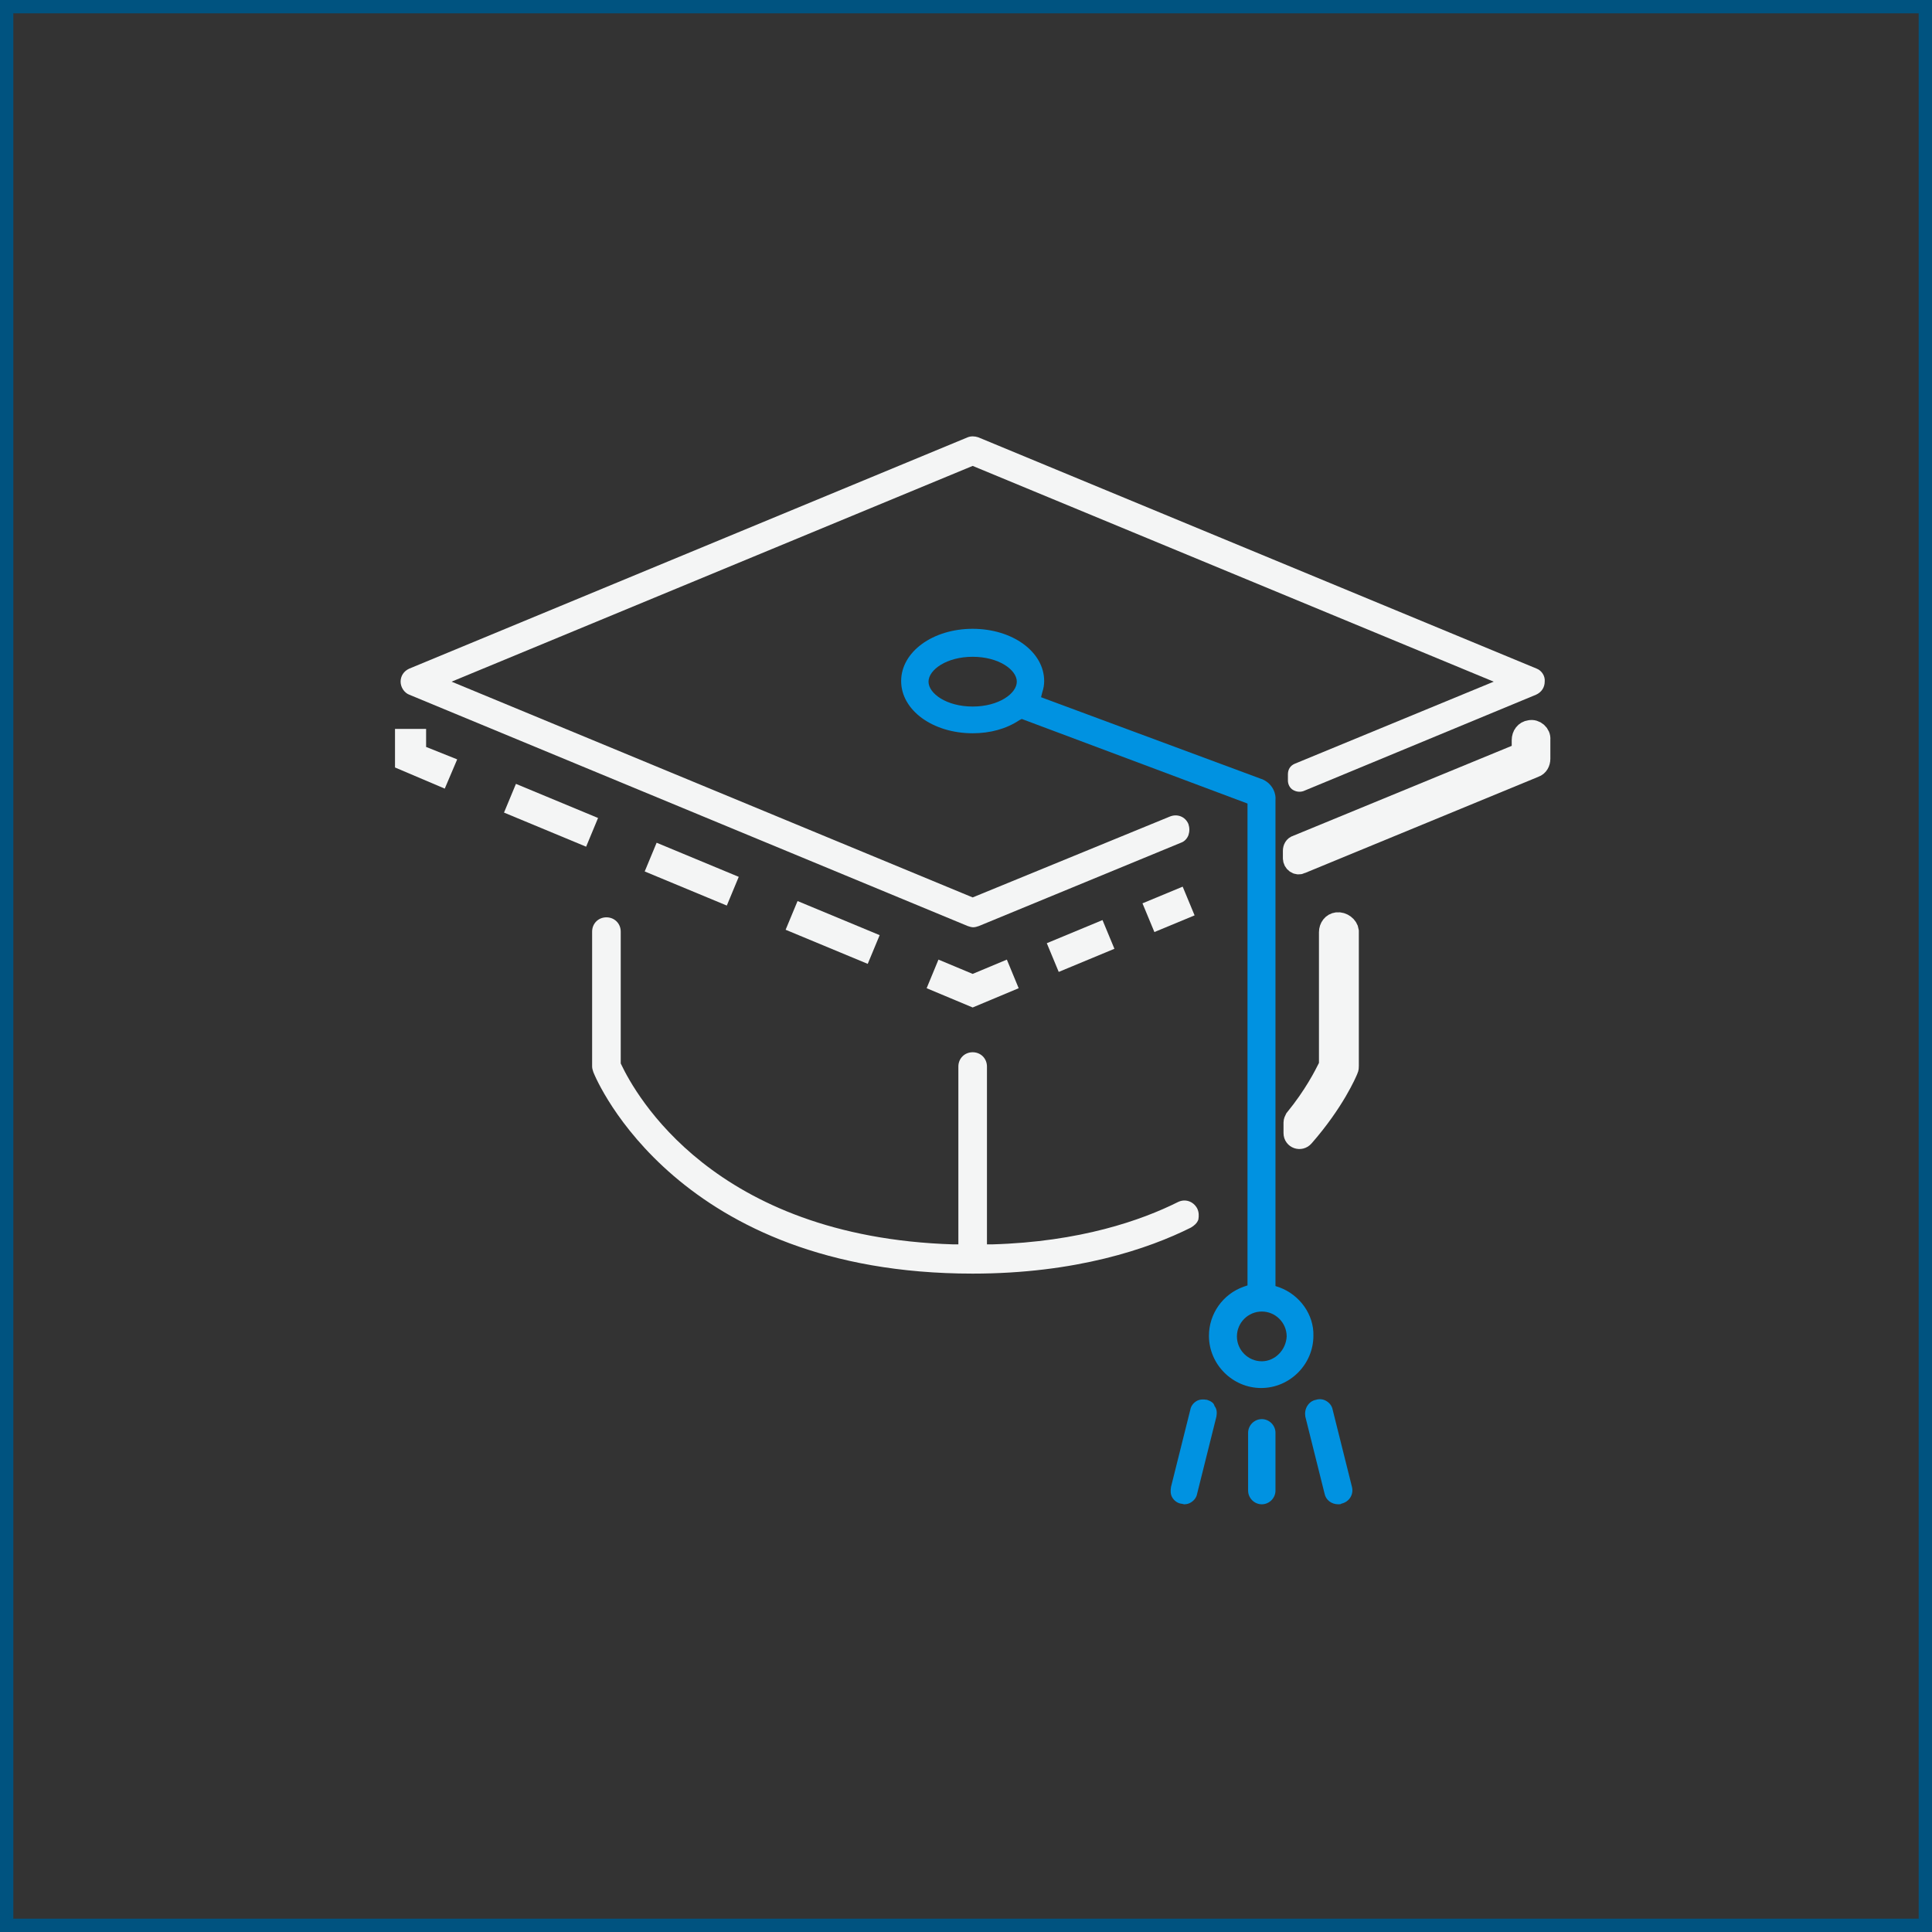<svg width="145" height="145" viewBox="0 0 145 145" fill="none" xmlns="http://www.w3.org/2000/svg">
<rect x="0" y="0" width="145" height="145" fill="#333333" stroke="none"/>
<rect x="0.5" y="0.5" width="144" height="144" stroke="#005380"/>
<path d="M89.847 90.687C89.567 90.173 88.96 89.94 88.4 90.22C85.693 91.573 81.073 93.207 74.447 93.393H74.073V80.047C74.073 79.44 73.607 78.973 73 78.973C72.393 78.973 71.927 79.44 71.927 80.047V93.393H71.553C53.493 92.833 47.66 82.053 46.633 79.907L46.587 79.813V69.92C46.587 69.313 46.12 68.847 45.513 68.847C44.907 68.847 44.44 69.313 44.44 69.92V80.047C44.44 80.187 44.487 80.327 44.533 80.467C44.767 81.073 50.88 95.587 73 95.587C80.747 95.587 86.207 93.72 89.38 92.133C89.613 91.993 89.847 91.807 89.94 91.527C89.987 91.247 89.987 90.967 89.847 90.687Z" fill="#F4F5F5"/>
<path d="M31.98 54.707H29.646V57.6L33.38 59.187L34.313 56.993L31.98 56.06V54.707Z" fill="#F4F5F5"/>
<path d="M58.962 69.78L59.858 67.625L66.02 70.185L65.125 72.34L58.962 69.78Z" fill="#F4F5F5"/>
<path d="M37.827 60.986L38.722 58.831L44.885 61.391L43.99 63.546L37.827 60.986Z" fill="#F4F5F5"/>
<path d="M48.386 65.404L49.281 63.249L55.444 65.809L54.549 67.964L48.386 65.404Z" fill="#F4F5F5"/>
<path d="M76.453 74.167L75.566 72.02L73 73.093L70.433 72.02L69.546 74.167L73 75.613L76.453 74.167Z" fill="#F4F5F5"/>
<path d="M78.564 70.789L82.745 69.053L83.639 71.208L79.459 72.944L78.564 70.789Z" fill="#F4F5F5"/>
<path d="M85.745 67.797L88.762 66.545L89.656 68.7L86.639 69.952L85.745 67.797Z" fill="#F4F5F5"/>
<path d="M115.326 50.18L73.42 32.82C73.14 32.727 72.86 32.727 72.626 32.82L30.72 50.18C30.3 50.367 30.066 50.74 30.066 51.16C30.066 51.58 30.346 52 30.72 52.14L72.626 69.5C72.766 69.547 72.906 69.593 73.046 69.593C73.186 69.593 73.326 69.547 73.466 69.5L88.633 63.247C88.913 63.153 89.1 62.92 89.193 62.687C89.286 62.407 89.286 62.127 89.193 61.847C88.96 61.287 88.353 61.053 87.793 61.287L73 67.353L33.893 51.16L73 34.967L112.106 51.16L97.173 57.32C96.846 57.46 96.66 57.74 96.66 58.113V58.58C96.66 58.86 96.8 59.14 97.033 59.28C97.266 59.42 97.546 59.467 97.826 59.373L115.28 52.14C115.7 51.953 115.933 51.58 115.933 51.16C115.98 50.74 115.7 50.32 115.326 50.18Z" fill="#F4F5F5"/>
<path d="M100.346 69.22C99.973 69.267 99.74 69.593 99.74 69.967V79.907L99.693 80.047C99.366 80.7 98.62 82.193 97.173 83.967C97.126 84.06 97.08 84.153 97.08 84.247V85.04C97.08 85.46 97.593 85.647 97.873 85.32C100.16 82.707 101.093 80.513 101.186 80.28C101.233 80.187 101.233 80.093 101.233 80V69.873C101.186 69.5 100.766 69.173 100.346 69.22Z" fill="#F4F5F5" stroke="#F4F5F5" stroke-width="1.5"/>
<path d="M114.813 54.8C114.44 54.847 114.207 55.173 114.207 55.547V56.48L97.313 63.433C97.126 63.48 97.033 63.667 97.033 63.853V64.413C97.033 64.74 97.36 64.973 97.64 64.833L115.187 57.6C115.467 57.507 115.607 57.227 115.607 56.947V55.5C115.653 55.08 115.233 54.707 114.813 54.8Z" fill="#F4F5F5" stroke="#F4F5F5" stroke-width="1.5"/>
<path d="M90.594 105.06C90.314 105.013 90.034 105.013 89.8 105.153C89.567 105.293 89.38 105.527 89.334 105.807L87.887 111.593C87.84 111.873 87.84 112.153 87.98 112.387C88.12 112.62 88.353 112.807 88.633 112.853C88.727 112.853 88.82 112.9 88.867 112.9C89.053 112.9 89.24 112.853 89.38 112.76C89.614 112.62 89.8 112.387 89.847 112.107L91.293 106.32C91.34 106.04 91.34 105.76 91.153 105.527C91.107 105.293 90.874 105.153 90.594 105.06Z" fill="#0092E1"/>
<path d="M94.7 106.507C94.14 106.507 93.673 106.973 93.673 107.533V111.873C93.673 112.433 94.14 112.9 94.7 112.9C95.26 112.9 95.727 112.433 95.727 111.873V107.533C95.727 106.973 95.26 106.507 94.7 106.507Z" fill="#0092E1"/>
<path d="M101.467 111.593L100.02 105.807C99.973 105.527 99.787 105.293 99.553 105.153C99.32 105.013 99.04 104.967 98.76 105.06C98.48 105.107 98.247 105.293 98.107 105.527C97.967 105.76 97.92 106.04 97.967 106.32L99.413 112.107C99.507 112.573 99.927 112.9 100.44 112.9C100.533 112.9 100.627 112.9 100.673 112.853C101.28 112.713 101.607 112.153 101.467 111.593Z" fill="#0092E1"/>
<path fill-rule="evenodd" clip-rule="evenodd" d="M96.007 96.613L95.727 96.52V60.027C95.773 59.653 95.587 58.86 94.747 58.487L94.607 58.44L78.133 52.327L78.227 51.953C78.32 51.673 78.367 51.393 78.367 51.113C78.367 48.92 75.987 47.193 73 47.193C70.013 47.193 67.633 48.92 67.633 51.113C67.633 53.307 70.013 55.033 73 55.033C74.307 55.033 75.52 54.707 76.5 54.053L76.687 53.96L93.627 60.307V96.473L93.347 96.567C91.76 97.127 90.733 98.62 90.733 100.253C90.733 102.4 92.507 104.173 94.653 104.173C96.8 104.173 98.573 102.4 98.573 100.253C98.62 98.667 97.547 97.173 96.007 96.613ZM73 49.293C74.96 49.293 76.313 50.273 76.313 51.16C76.313 52.047 74.96 53.027 73 53.027C71.04 53.027 69.687 52.047 69.687 51.16C69.687 50.273 71.04 49.293 73 49.293ZM92.833 100.3C92.833 101.327 93.673 102.167 94.7 102.167C95.68 102.167 96.52 101.327 96.567 100.3C96.567 99.273 95.727 98.433 94.7 98.433C93.673 98.433 92.833 99.273 92.833 100.3Z" fill="#0092E1"/>
</svg>
